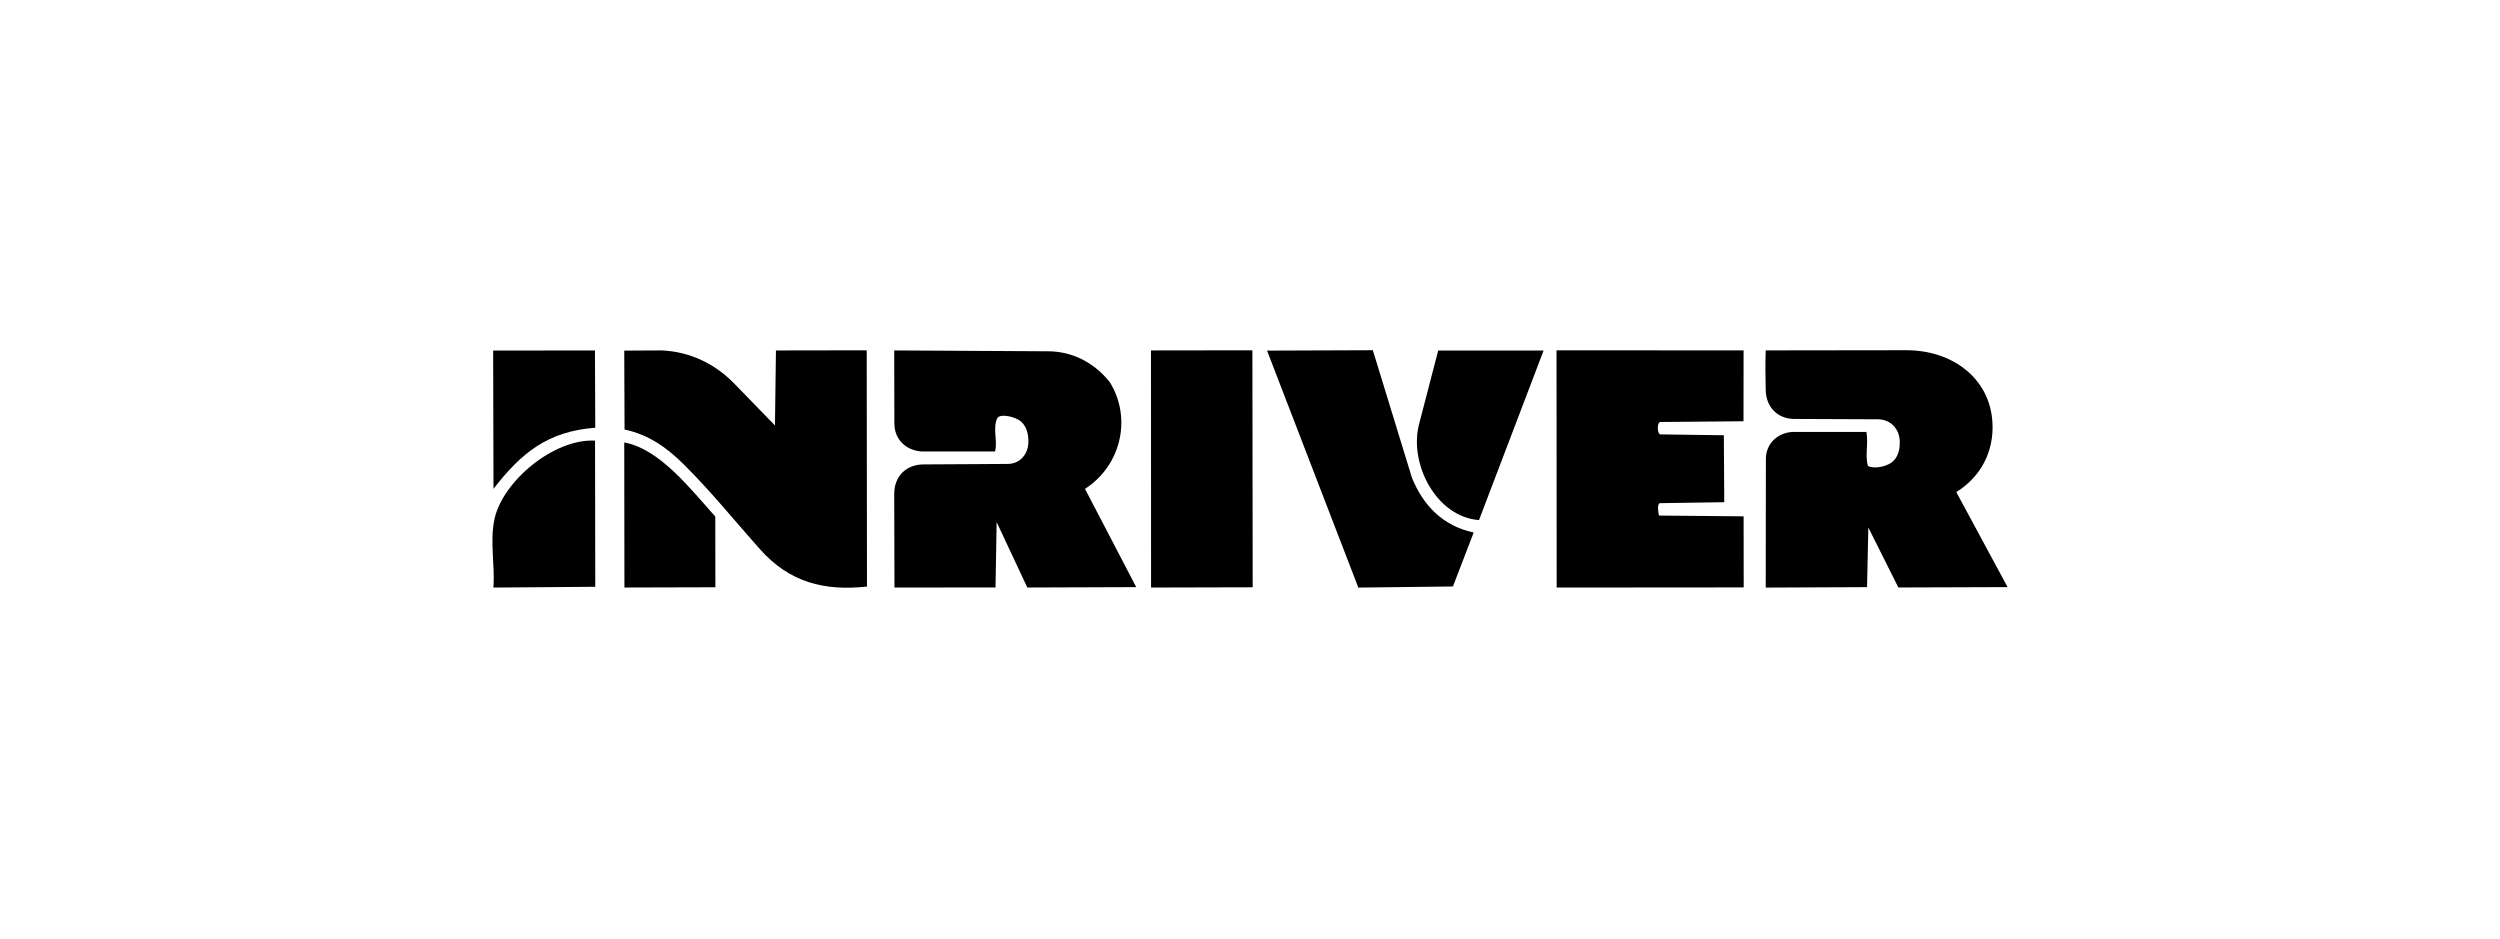 <svg xmlns="http://www.w3.org/2000/svg" width="165" height="62" viewBox="0 0 165 62" fill="none"><g clip-path="url(#clip0_3028_544)"><path d="M116.538 38.781L116.548 30.29C116.548 29.235 117.39 28.509 118.405 28.507H123.185C123.323 29.303 123.079 30.088 123.285 30.749C123.687 30.97 124.46 30.795 124.822 30.54C125.256 30.234 125.406 29.697 125.383 29.103C125.348 28.275 124.765 27.676 123.924 27.673L118.418 27.65C117.311 27.645 116.563 26.858 116.538 25.764C116.519 24.89 116.503 24.053 116.538 23.126L125.804 23.114C128.874 23.11 131.339 24.975 131.502 27.888C131.607 29.755 130.776 31.443 129.115 32.477L132.502 38.749L125.291 38.774L123.31 34.814L123.225 38.751L116.541 38.781H116.538Z" fill="black"></path><path d="M59.035 38.777L59.019 32.594C59.016 31.451 59.798 30.656 60.944 30.652L66.513 30.619C67.303 30.614 67.832 30.007 67.87 29.243C67.899 28.657 67.748 28.121 67.36 27.796C67.031 27.52 65.965 27.241 65.802 27.636C65.513 28.336 65.858 29.096 65.672 29.798H60.834C59.789 29.728 59.029 29.003 59.028 27.944L59.019 23.128L69.193 23.185C70.833 23.193 72.269 23.986 73.252 25.23C74.722 27.619 73.984 30.739 71.609 32.264L74.991 38.75L67.803 38.776L65.778 34.457L65.704 38.773L59.035 38.777Z" fill="black"></path><path d="M113.801 33.145L109.546 33.209C109.364 33.274 109.431 33.781 109.494 34.028L115.078 34.078L115.084 38.769L102.74 38.779L102.731 23.122L115.077 23.126L115.071 27.803L109.565 27.852C109.359 27.886 109.37 28.634 109.579 28.67L113.774 28.727L113.801 33.146V33.145Z" fill="black"></path><path d="M57.203 23.122L57.221 38.714C54.382 39.018 52.104 38.435 50.159 36.25C48.455 34.339 46.903 32.402 45.084 30.606C43.983 29.52 42.783 28.676 41.22 28.35L41.201 23.14L43.676 23.127C45.533 23.21 47.186 24.005 48.463 25.318L51.148 28.081L51.212 23.13L57.202 23.12L57.203 23.122Z" fill="black"></path><path d="M97.263 35.146L95.894 38.707L89.65 38.781L83.625 23.14L90.607 23.114L93.182 31.514C93.915 33.34 95.22 34.715 97.264 35.145L97.263 35.146Z" fill="black"></path><path d="M82.677 38.761L75.97 38.778L75.965 23.129L82.658 23.12L82.677 38.761Z" fill="black"></path><path d="M97.616 34.325C94.808 34.127 92.977 30.622 93.658 27.995L94.922 23.134L101.877 23.137L97.614 34.325H97.616Z" fill="black"></path><path d="M39.288 38.728L32.563 38.779C32.68 37.296 32.31 35.741 32.642 34.232C33.186 31.772 36.532 28.942 39.273 29.08L39.288 38.728Z" fill="black"></path><path d="M47.209 34.093L47.215 38.759L41.212 38.776L41.201 29.204C43.554 29.625 45.61 32.322 47.209 34.093Z" fill="black"></path><path d="M39.288 28.229C36.129 28.473 34.4 29.9 32.571 32.262L32.548 23.136L39.267 23.13L39.288 28.228V28.229Z" fill="black"></path></g><defs><clipPath id="clip0_3028_544"><rect width="100" height="15.676" fill="white" transform="translate(32.5 23.114)"></rect></clipPath></defs></svg>